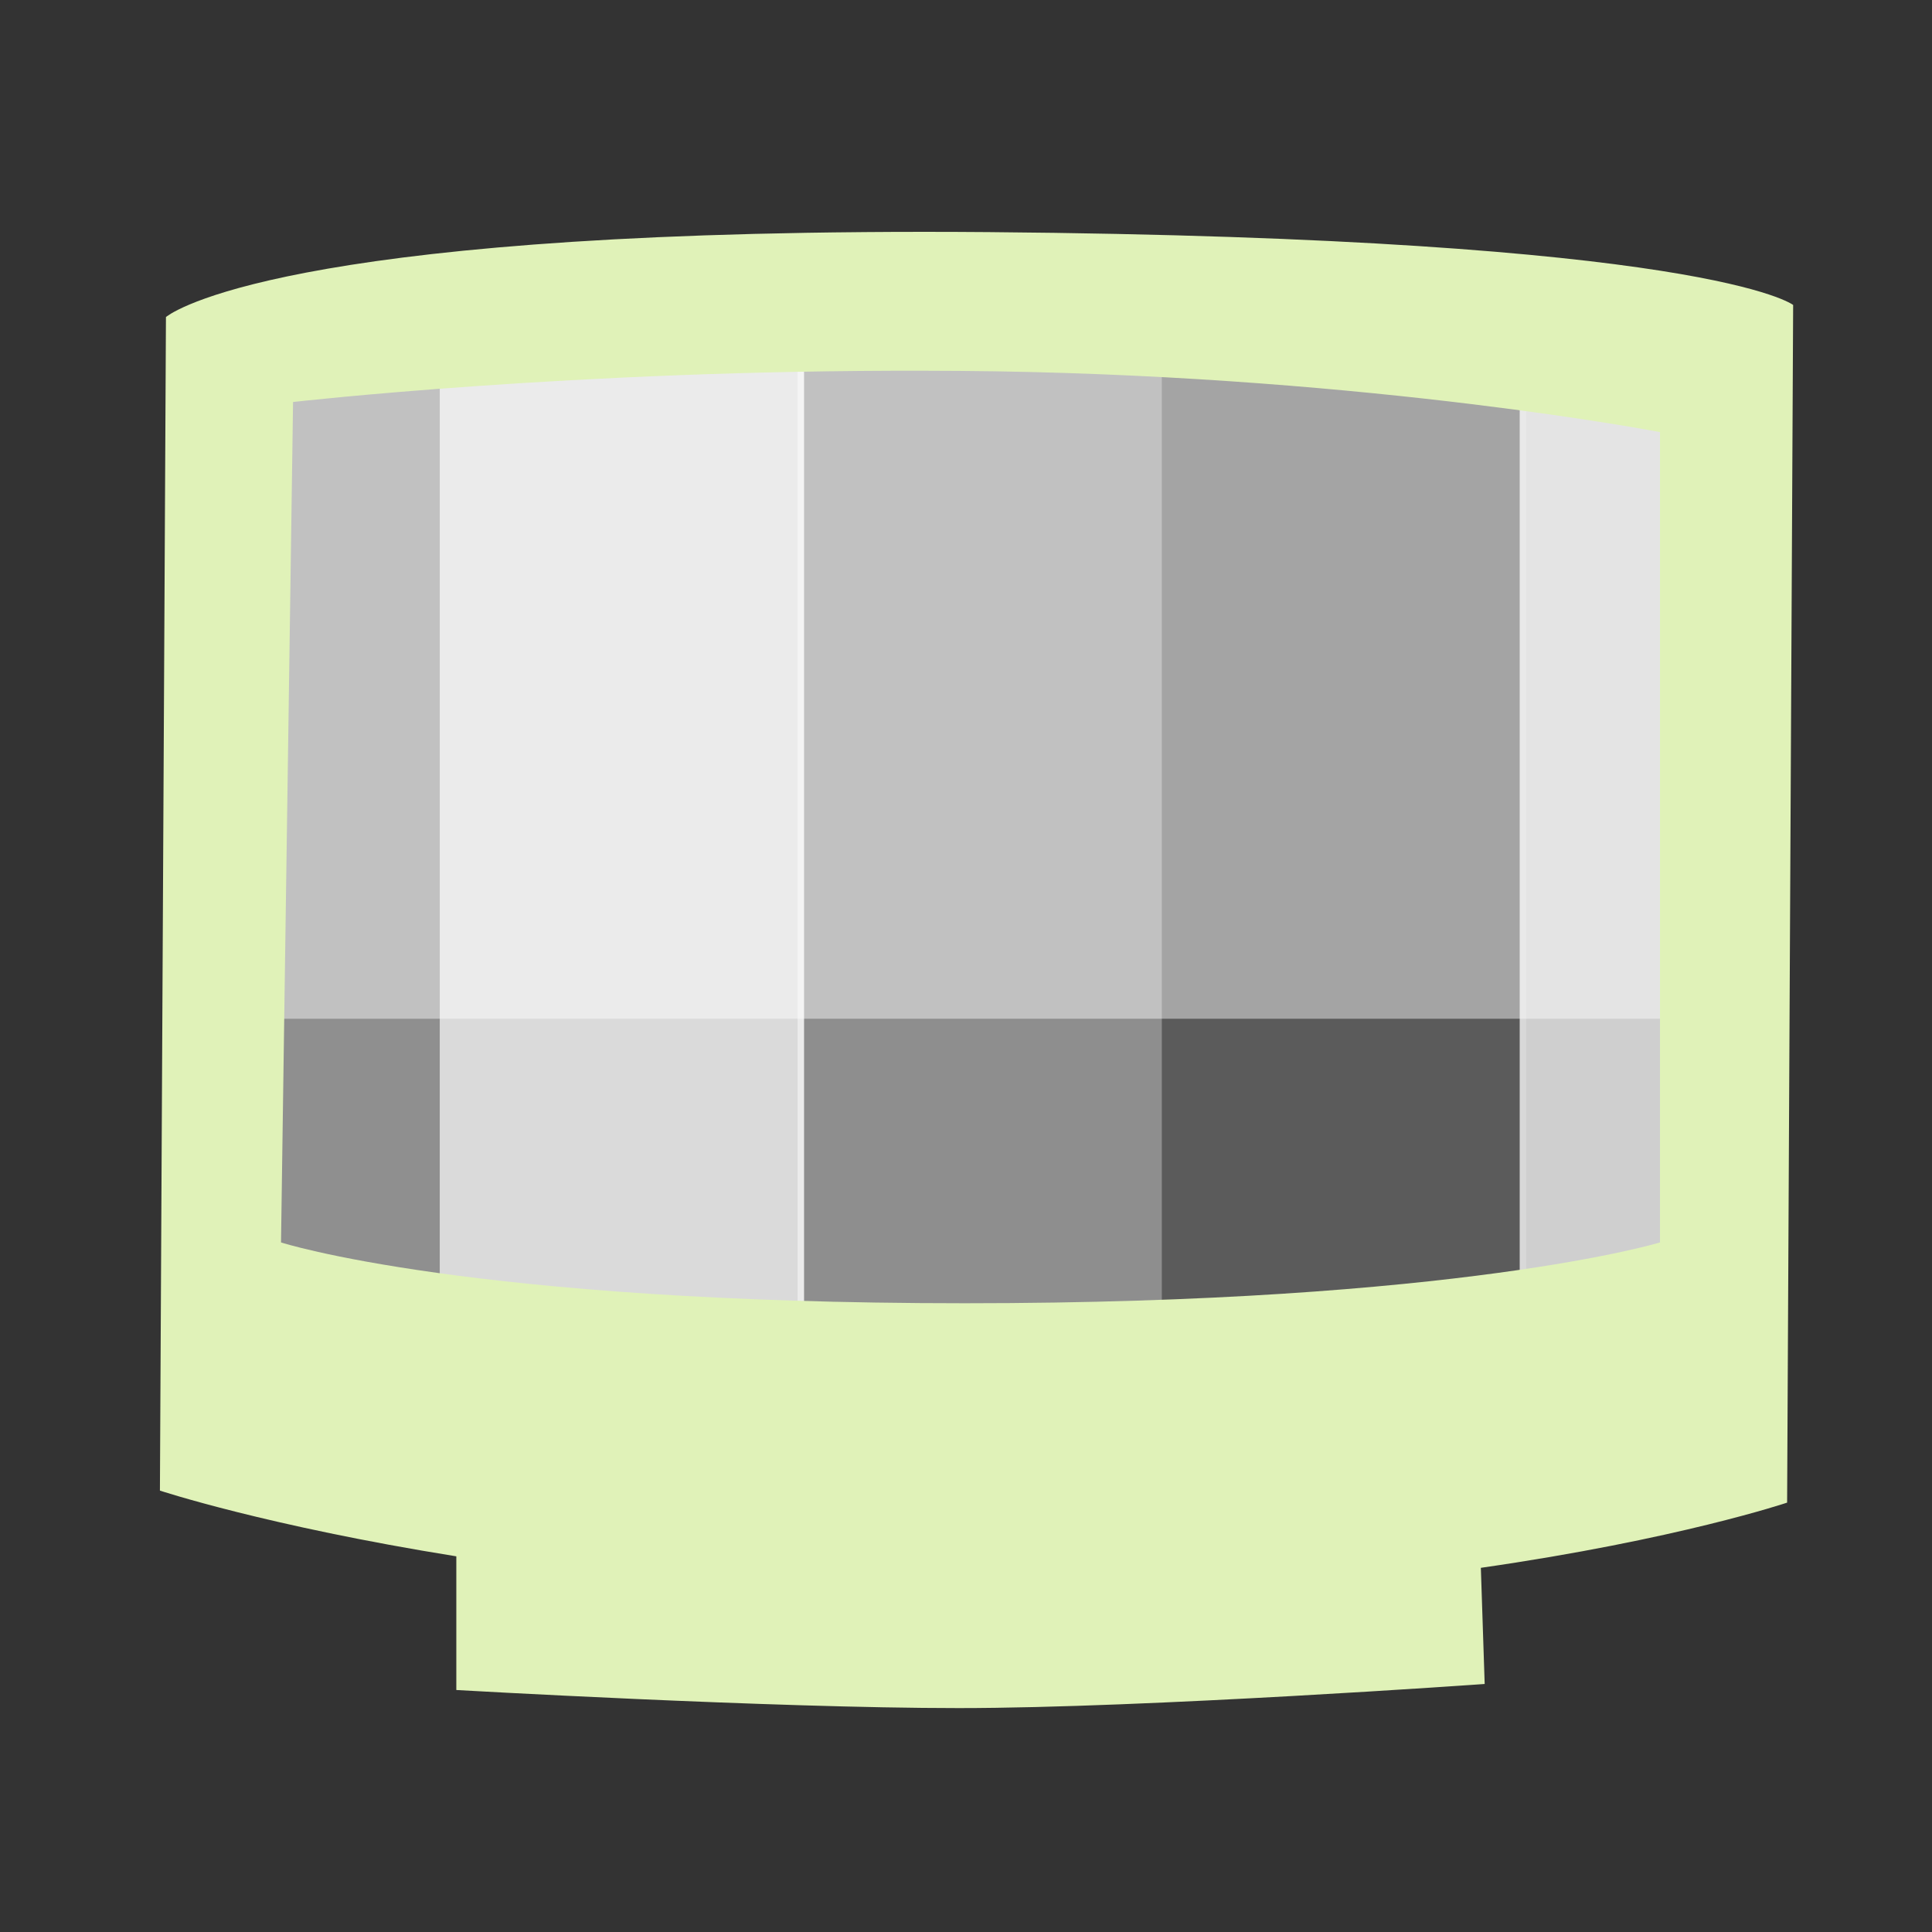 <?xml version="1.0" encoding="UTF-8" standalone="no"?>
<!-- Created with Inkscape (http://www.inkscape.org/) -->

<svg
   xmlns:dc="http://purl.org/dc/elements/1.1/"
   xmlns:cc="http://creativecommons.org/ns#"
   xmlns:rdf="http://www.w3.org/1999/02/22-rdf-syntax-ns#"
   xmlns:svg="http://www.w3.org/2000/svg"
   xmlns="http://www.w3.org/2000/svg"
   version="1.1"
   width="115"
   height="115"
   id="svg2">
  <rect width="100%" height="100%" fill="#333333" stroke="none"/>
  <defs
     id="defs4" />
  <g
     transform="translate(0,-937.362)"
     id="layer1">
    <rect
       width="11.965"
       height="64.81"
       rx="0"
       ry="0"
       x="14.21"
       y="956.234"
       id="rect6362"
       style="fill:#ffffff;fill-opacity:0.451;fill-rule:nonzero;stroke:none" />
    <rect
       width="21.686"
       height="64.81"
       rx="0"
       ry="0"
       x="26.175"
       y="956.234"
       id="rect6366"
       style="fill:#ffffff;fill-opacity:0.817;fill-rule:nonzero;stroke:none" />
    <rect
       width="21.686"
       height="64.81"
       rx="0"
       ry="0"
       x="47.474"
       y="956.234"
       id="rect6368"
       style="fill:#ffffff;fill-opacity:0.447;fill-rule:nonzero;stroke:none" />
    <rect
       width="21.686"
       height="64.81"
       rx="0"
       ry="0"
       x="69.16"
       y="955.154"
       id="rect6370"
       style="fill:#ffffff;fill-opacity:0.199;fill-rule:nonzero;stroke:none" />
    <rect
       width="13.765"
       height="64.81"
       rx="0"
       ry="0"
       x="90.459"
       y="956.234"
       id="rect6372"
       style="fill:#ffffff;fill-opacity:0.764;fill-rule:nonzero;stroke:none" />
    <rect
       width="90.817"
       height="42.487"
       rx="0"
       ry="0"
       x="11.468"
       y="955.514"
       id="rect6376"
       style="fill:#ffffff;fill-opacity:0.447;fill-rule:nonzero;stroke:none" />
    <path
       d="m 51.262,951.179 c -35.977,0.297 -41.384,5.055 -41.384,5.055 l -0.359,69.854 c 0,0 6.344,2.101 17.643,3.913 l 0,7.957 c 0,0 18.743,1.076 29.905,1.076 11.162,0 31.307,-1.435 31.307,-1.435 l -0.228,-6.914 c 11.713,-1.685 18.23,-3.881 18.23,-3.881 l 0.359,-71.289 c 0,0 -5.027,-3.977 -47.874,-4.337 -2.678,-0.022 -5.2,-0.02 -7.599,0 z m 3.75,8.251 c 1.386,0.004 2.789,0.01 4.207,0.033 22.684,0.36 39.591,3.62 39.591,3.62 l 0,48.233 c 0,0 -11.86,3.62 -41.384,3.62 -29.525,0 -40.699,-3.62 -40.699,-3.62 l 0.717,-50.026 c 0,0 16.781,-1.918 37.569,-1.859 z"
       id="path6354"
       style="fill:#e0f2b8;fill-opacity:1;stroke:none" />
  </g>
</svg>
